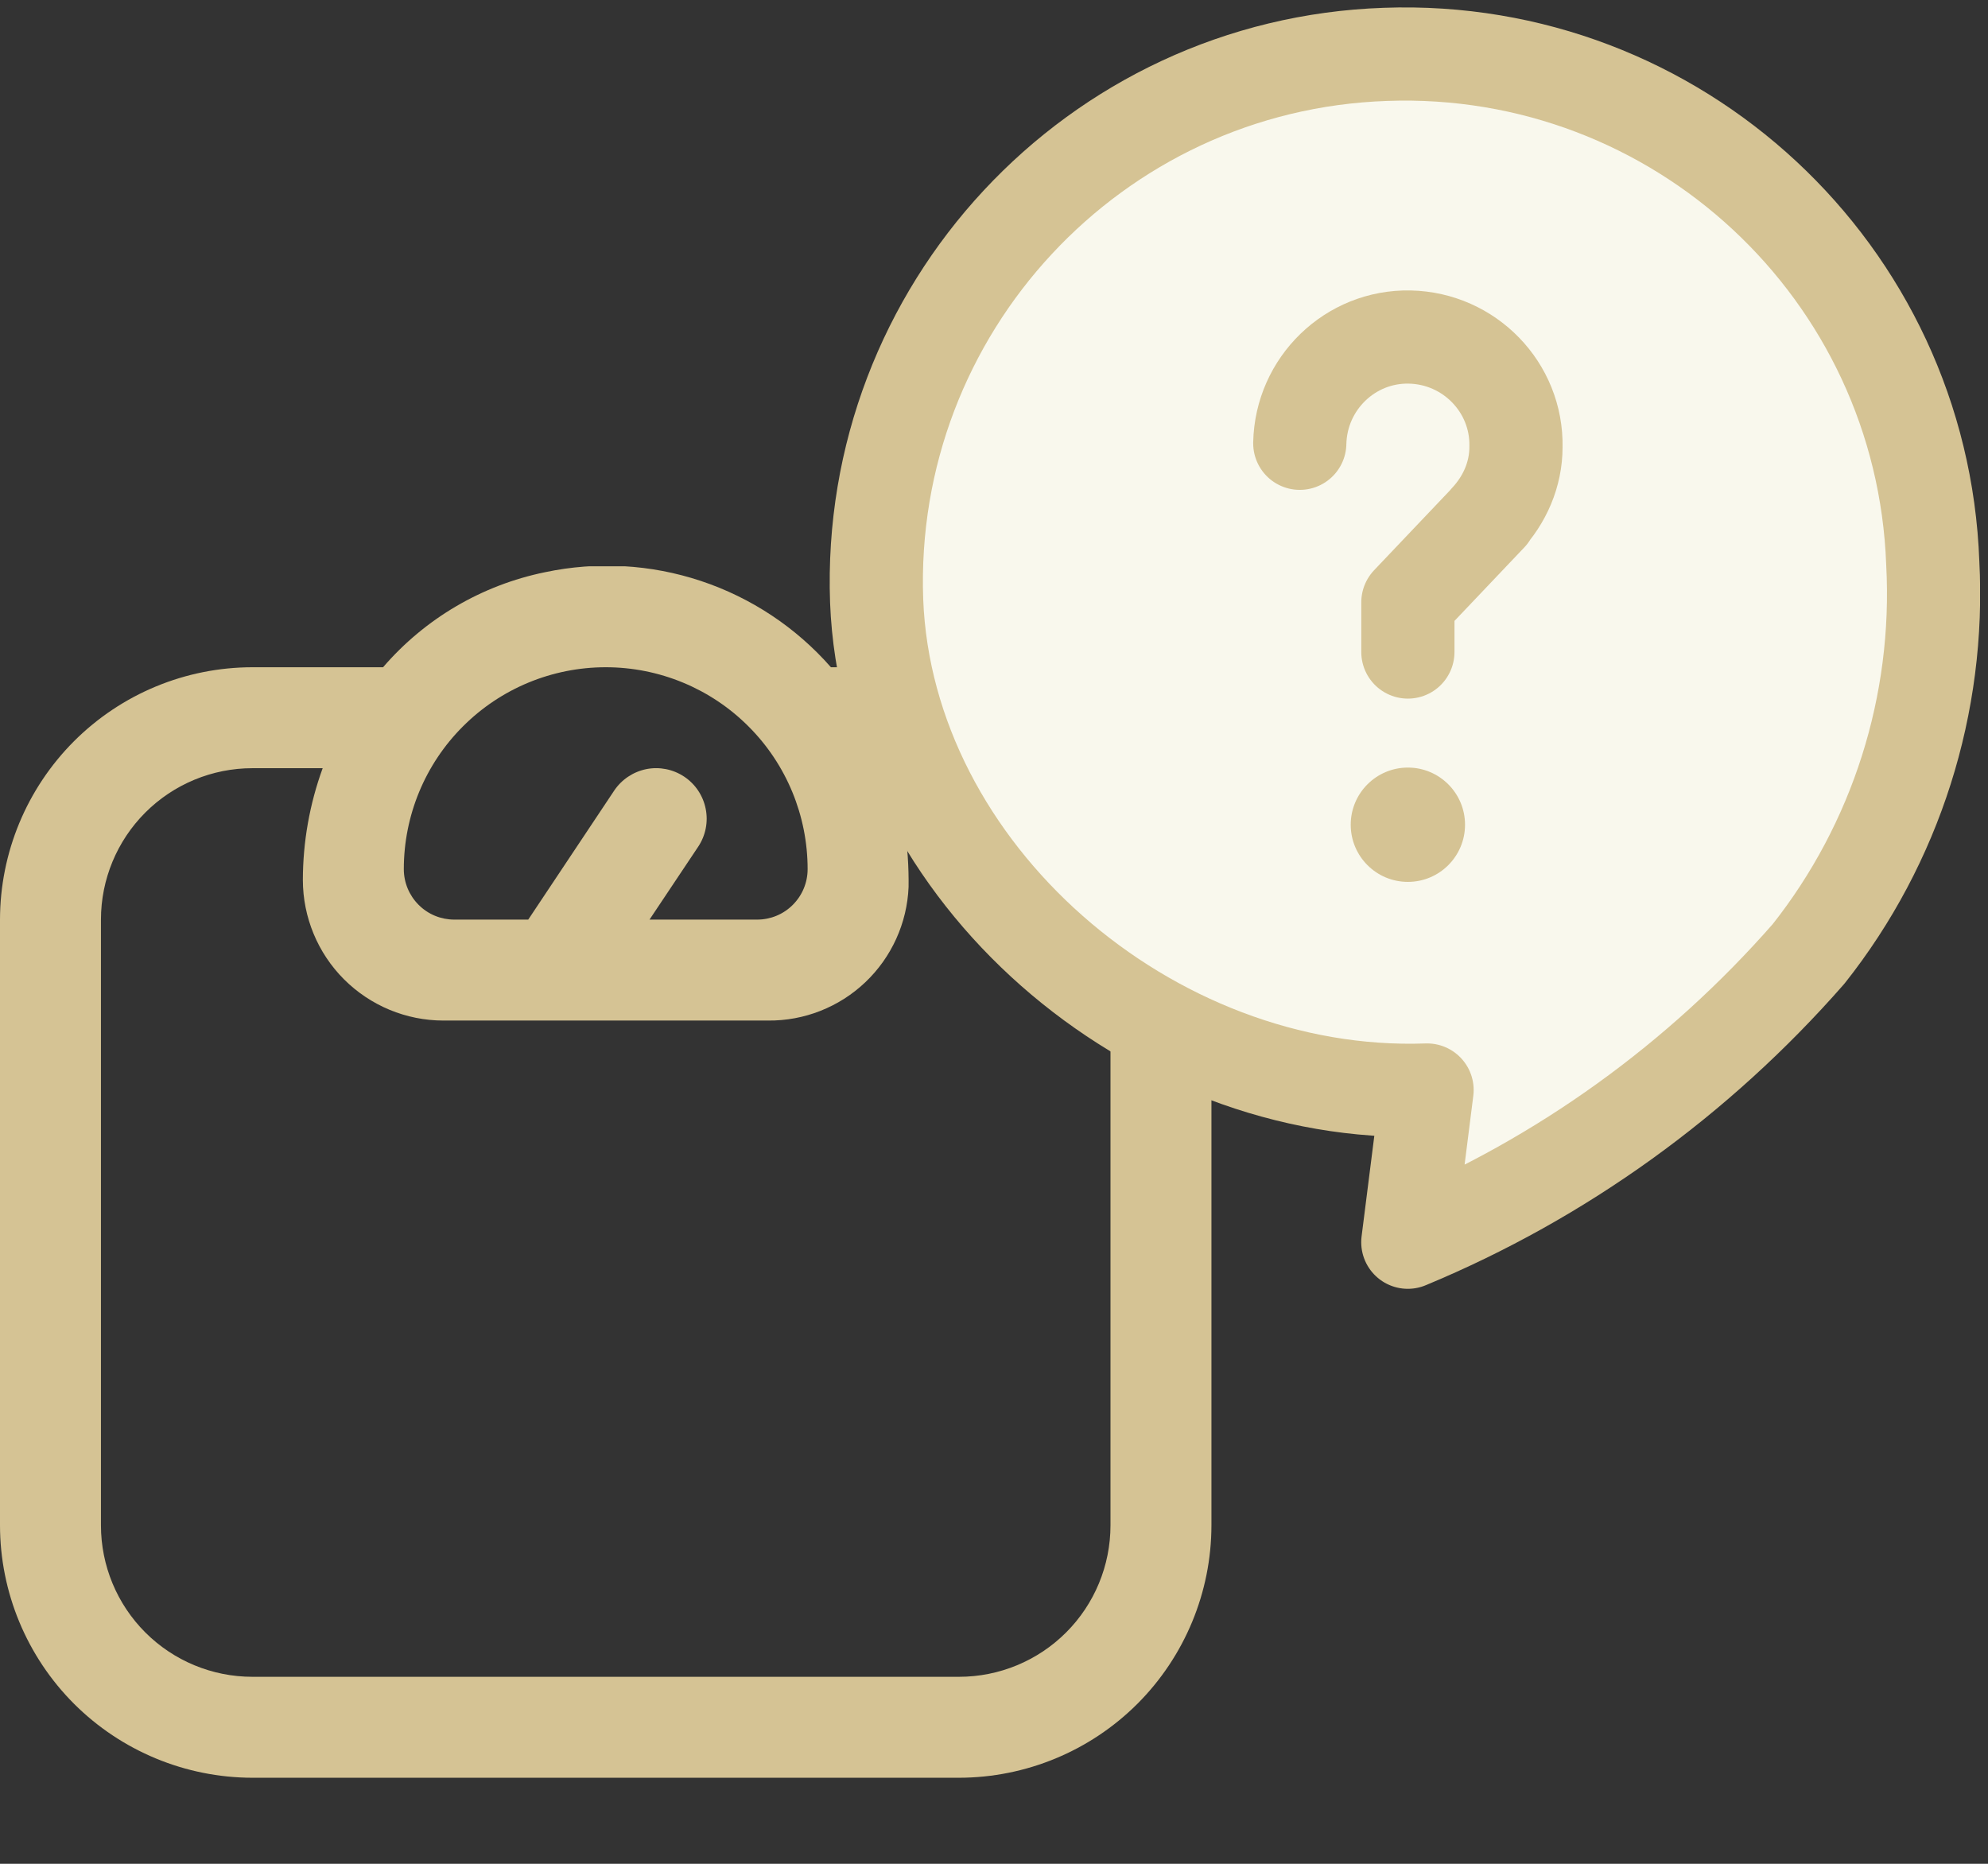 <svg width="32" height="30" viewBox="0 0 32 30" fill="none" xmlns="http://www.w3.org/2000/svg">
<rect x="0" y="0" width="32" height="30" fill="#333333" stroke="none"/>
<g clip-path="url(#clip0_399_53397)">
<path d="M15.438 10.74H13.375C12.813 10.099 12.091 9.62 11.282 9.351C10.474 9.082 9.608 9.034 8.775 9.21C7.76 9.417 6.842 9.955 6.166 10.74H4.062C2.985 10.741 1.953 11.169 1.191 11.931C0.43 12.693 0.001 13.725 0 14.802L0 24.552C0.001 25.629 0.43 26.662 1.191 27.424C1.953 28.185 2.985 28.613 4.062 28.615H15.438C16.515 28.613 17.547 28.185 18.309 27.424C19.07 26.662 19.499 25.629 19.5 24.552V14.802C19.499 13.725 19.07 12.693 18.309 11.931C17.547 11.169 16.515 10.741 15.438 10.74ZM9.75 10.74C10.612 10.74 11.439 11.082 12.048 11.692C12.658 12.301 13 13.128 13 13.99C13 14.205 12.914 14.412 12.762 14.564C12.61 14.717 12.403 14.802 12.188 14.802H10.455L11.239 13.628C11.358 13.449 11.402 13.229 11.359 13.018C11.317 12.807 11.193 12.621 11.013 12.501C10.834 12.382 10.615 12.338 10.403 12.38C10.192 12.423 10.006 12.547 9.886 12.726L8.503 14.802H7.312C7.097 14.802 6.89 14.717 6.738 14.564C6.586 14.412 6.5 14.205 6.5 13.99C6.5 13.128 6.842 12.301 7.452 11.692C8.061 11.082 8.888 10.74 9.75 10.74ZM17.875 24.552C17.875 25.199 17.618 25.819 17.161 26.276C16.704 26.733 16.084 26.99 15.438 26.99H4.062C3.416 26.99 2.796 26.733 2.339 26.276C1.882 25.819 1.625 25.199 1.625 24.552V14.802C1.625 14.156 1.882 13.536 2.339 13.079C2.796 12.622 3.416 12.365 4.062 12.365H5.194C4.984 12.941 4.876 13.55 4.875 14.164C4.876 14.764 5.114 15.34 5.538 15.764C5.963 16.188 6.538 16.427 7.138 16.427H12.362C12.945 16.433 13.507 16.211 13.929 15.81C14.351 15.409 14.601 14.859 14.625 14.277C14.633 13.629 14.539 12.983 14.345 12.365H15.438C16.084 12.365 16.704 12.622 17.161 13.079C17.618 13.536 17.875 14.156 17.875 14.802V24.552Z" fill="#D5C394"/>
</g>
<g clip-path="url(#clip1_399_53397)">
<path d="M22.971 17.545L22.661 19.995C25.141 18.965 27.341 17.375 29.111 15.355C30.521 13.575 31.231 11.335 31.111 9.065C30.941 4.375 27.001 0.705 22.301 0.875C17.611 1.035 13.941 4.985 14.111 9.675C14.281 14.035 18.511 17.705 22.971 17.545Z" fill="#F9F8ED" stroke="#D5C394" stroke-width="1.5" stroke-linecap="round" stroke-linejoin="round"/>
<path d="M20.922 7.135C20.942 6.175 21.732 5.405 22.692 5.425C23.652 5.445 24.422 6.235 24.402 7.195C24.402 7.635 24.222 8.045 23.922 8.365L23.992 8.295L22.662 9.695V10.495" stroke="#D5C394" stroke-width="1.5" stroke-linecap="round" stroke-linejoin="round"/>
<path d="M22.662 14.195C23.17 14.195 23.582 13.783 23.582 13.275C23.582 12.767 23.17 12.355 22.662 12.355C22.154 12.355 21.742 12.767 21.742 13.275C21.742 13.783 22.154 14.195 22.662 14.195Z" fill="#D5C394"/>
</g>
<defs>
<clipPath id="clip0_399_53397">
<rect width="19.5" height="19.5" fill="white" transform="translate(0 9.115)"/>
</clipPath>
<clipPath id="clip1_399_53397">
<rect width="18.52" height="20.63" fill="white" transform="translate(13.352 0.115)"/>
</clipPath>
</defs>
</svg>
